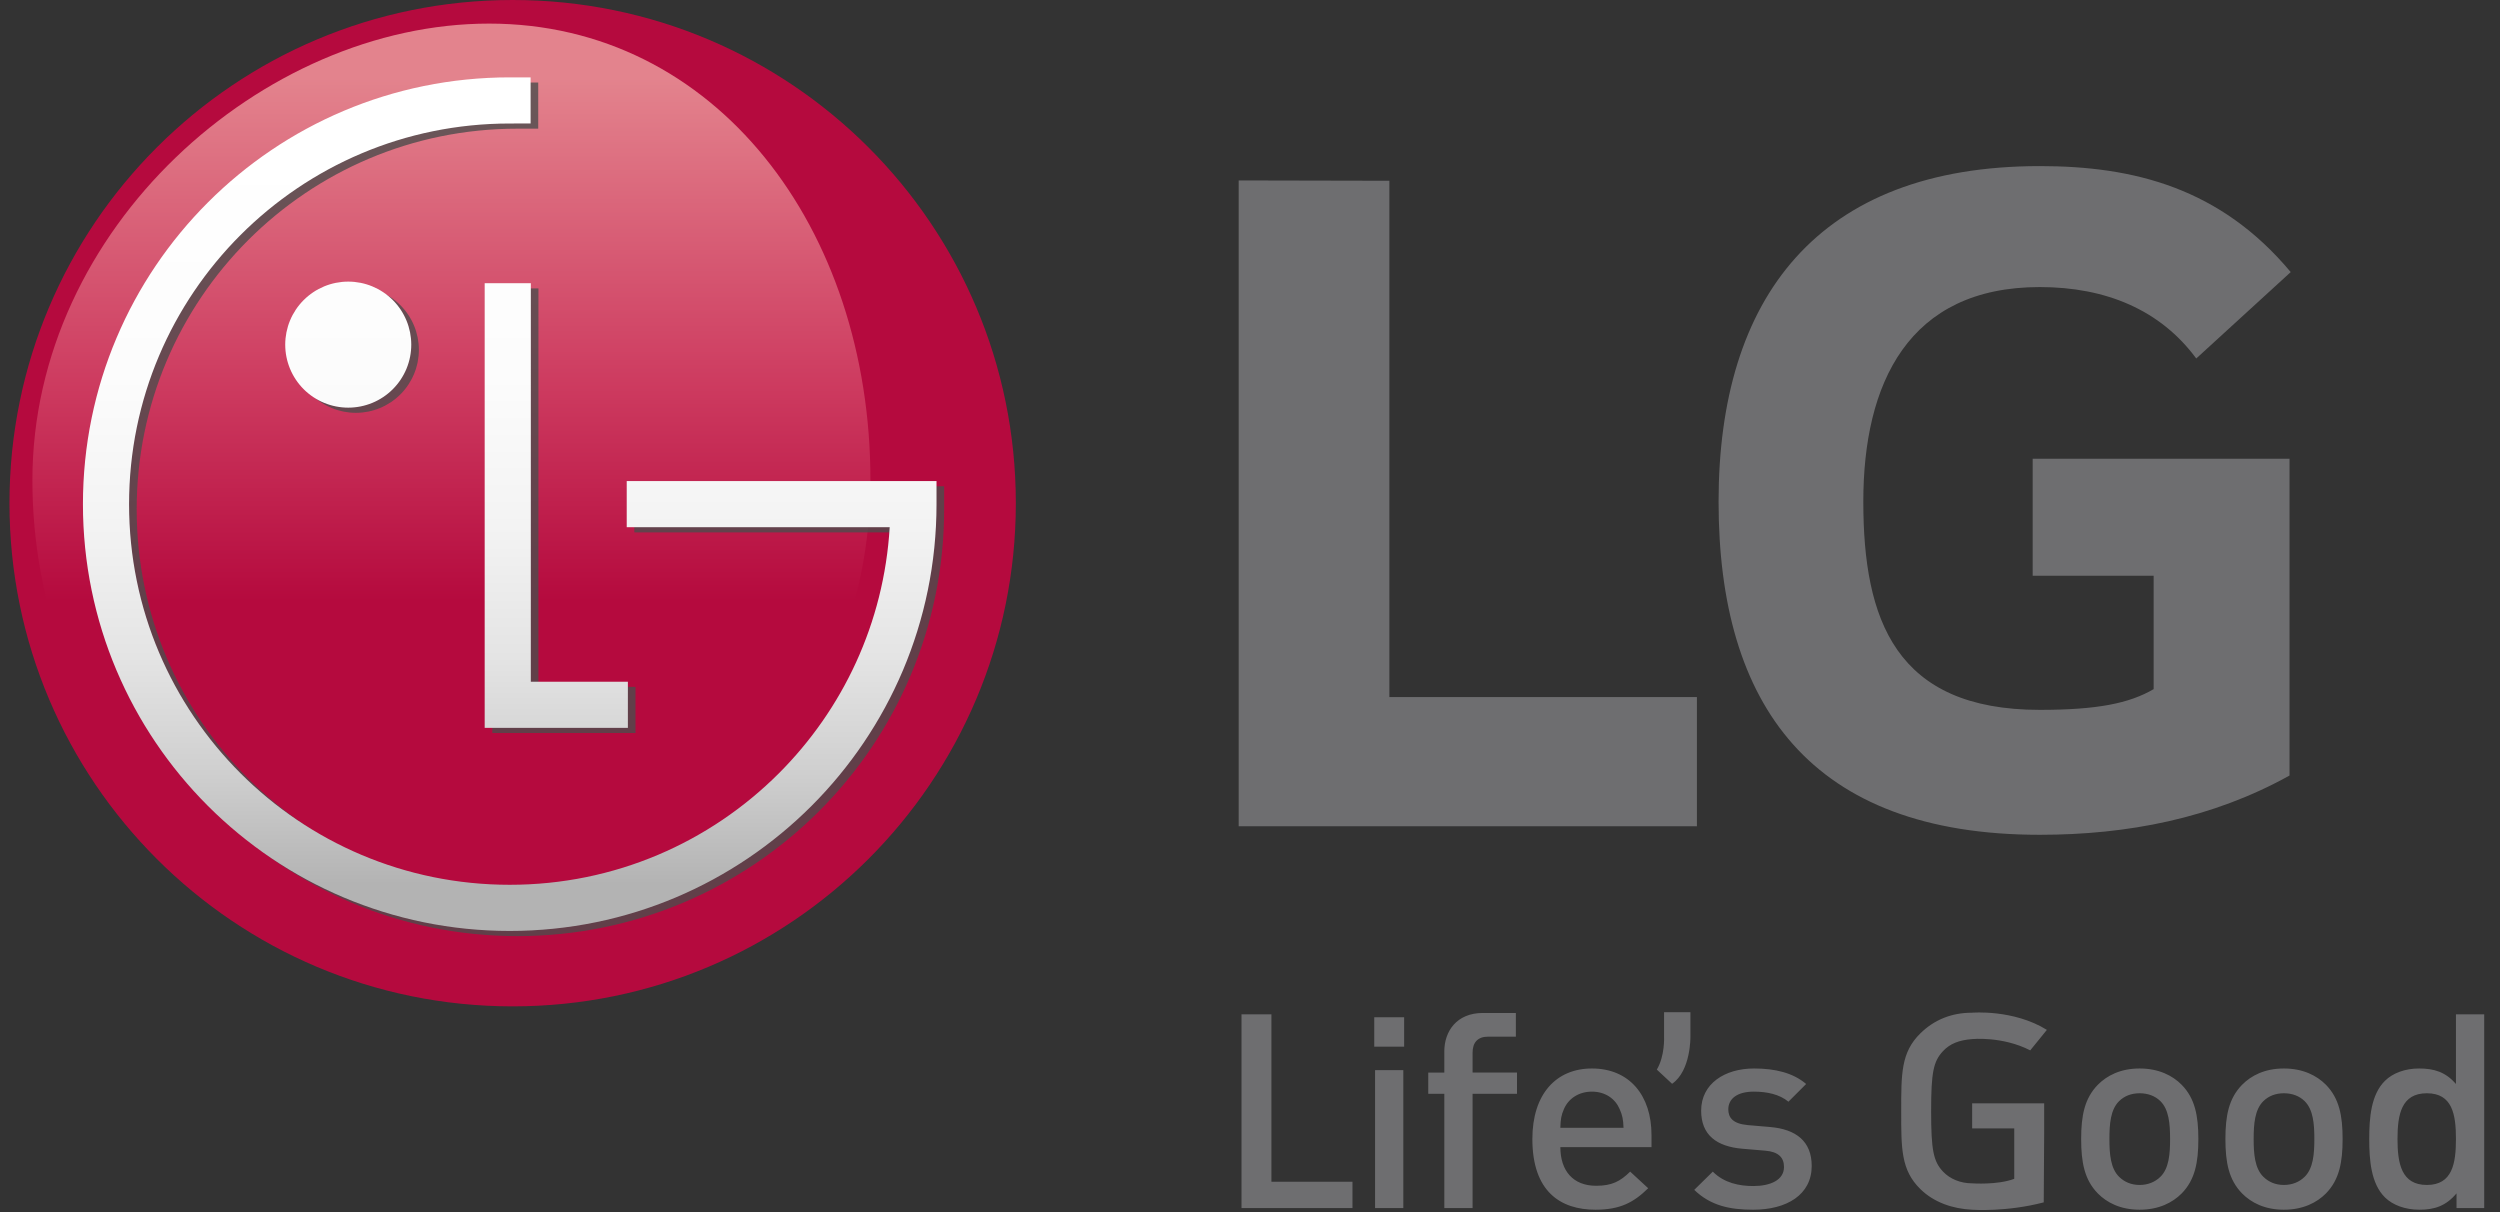 <?xml version="1.0" encoding="UTF-8"?> <svg xmlns="http://www.w3.org/2000/svg" width="132" height="64" viewBox="0 0 132 64" fill="none"><rect x="0" y="0" width="132" height="64" fill="#333333" stroke="none"/><g clip-path="url(#clip0_338_3358)"><path d="M27.068 53.136C41.741 53.136 53.636 41.241 53.636 26.568C53.636 11.895 41.741 0 27.068 0C12.395 0 0.5 11.895 0.5 26.568C0.5 41.241 12.395 53.136 27.068 53.136Z" fill="#B50A3E"></path><path d="M45.959 25.359C45.959 38.676 35.297 49.472 23.347 49.472C11.398 49.472 1.711 38.676 1.711 25.359C1.711 12.041 13.874 1.246 25.824 1.246C37.774 1.246 45.959 12.041 45.959 25.359Z" fill="url(#paint0_linear_338_3358)"></path><path opacity="0.8" d="M33.493 25.674V28.11H47.379C47.076 33.177 44.9 37.731 41.528 41.105C37.887 44.744 32.869 46.99 27.316 46.99C21.762 46.99 16.745 44.744 13.103 41.105C9.465 37.462 7.217 32.446 7.217 26.893C7.217 21.338 9.466 16.321 13.103 12.68C16.745 9.041 21.762 6.794 27.316 6.794L28.418 6.793V4.358H27.316C14.87 4.359 4.782 14.446 4.781 26.893C4.782 39.339 14.87 49.426 27.316 49.427C39.762 49.426 49.85 39.339 49.851 26.893V25.675L33.493 25.674ZM15.462 18.47C15.462 19.353 15.812 20.199 16.436 20.823C17.06 21.447 17.907 21.798 18.789 21.798C19.672 21.798 20.518 21.447 21.142 20.823C21.766 20.199 22.117 19.353 22.117 18.47C22.117 17.588 21.766 16.741 21.142 16.117C20.518 15.493 19.672 15.143 18.789 15.143C17.907 15.143 17.06 15.493 16.436 16.117C15.812 16.741 15.462 17.588 15.462 18.47ZM25.994 15.227V38.703H33.555V36.267H28.429L28.43 15.227H25.994Z" fill="#4D4D4D"></path><path d="M33.091 25.401V27.837H46.976C46.673 32.904 44.497 37.458 41.125 40.831C37.485 44.471 32.467 46.717 26.914 46.717C21.359 46.717 16.342 44.471 12.701 40.831C9.063 37.19 6.815 32.173 6.815 26.62C6.815 21.065 9.063 16.049 12.701 12.407C16.342 8.768 21.359 6.521 26.914 6.521L28.016 6.52V4.085H26.914C14.468 4.086 4.38 14.173 4.379 26.62C4.38 39.066 14.468 49.153 26.914 49.154C39.359 49.153 49.447 39.066 49.448 26.62V25.401H33.091ZM15.06 18.197C15.06 18.634 15.146 19.066 15.313 19.47C15.48 19.874 15.725 20.241 16.034 20.55C16.343 20.859 16.71 21.104 17.114 21.271C17.518 21.438 17.95 21.524 18.387 21.524C18.824 21.524 19.257 21.438 19.661 21.271C20.064 21.104 20.431 20.859 20.74 20.55C21.049 20.241 21.294 19.874 21.462 19.47C21.629 19.066 21.715 18.634 21.715 18.197C21.715 17.314 21.364 16.468 20.74 15.844C20.116 15.22 19.27 14.869 18.387 14.869C17.505 14.869 16.659 15.22 16.034 15.844C15.41 16.468 15.06 17.314 15.06 18.197ZM25.591 14.954V38.43H33.152V35.994H28.027L28.028 14.954H25.591Z" fill="url(#paint1_linear_338_3358)"></path><path d="M120.887 40.948C116.802 43.217 112.318 44.077 107.701 44.077C95.585 44.077 90.741 37.22 90.741 26.486C90.741 15.751 95.95 8.77 107.701 8.77C112.673 8.77 117.24 9.926 120.95 14.366L115.962 18.928C114.077 16.373 111.208 15.157 107.701 15.157C100.756 15.157 98.383 20.244 98.383 26.486C98.383 32.728 100.086 37.481 107.701 37.481C110.72 37.481 112.424 37.142 113.712 36.386V30.4H107.325V24.22H120.887L120.887 40.948ZM65.402 9.527V43.626H89.597V36.806H73.359V9.544L65.402 9.527ZM65.551 63.787V53.557H67.131V62.394H71.411V63.787H65.551ZM72.56 55.265V53.713H74.139V55.265H72.56ZM72.604 63.787V56.503H74.095V63.787H72.604ZM77.752 57.753V63.787H76.26V57.753H75.412V56.632H76.26V55.511C76.26 54.462 76.904 53.485 78.294 53.485H80.037V54.735H78.572C78.016 54.735 77.752 55.051 77.752 55.583V56.631H80.097V57.752L77.752 57.753ZM82.387 60.569C82.387 61.818 83.059 62.609 84.274 62.609C85.108 62.609 85.546 62.379 86.073 61.862L87.024 62.739C86.263 63.486 85.546 63.873 84.244 63.873C82.387 63.873 80.909 62.911 80.909 60.138C80.909 57.781 82.152 56.416 84.054 56.416C86.044 56.416 87.199 57.853 87.199 59.922V60.569H82.387ZM85.516 58.557C85.283 58.011 84.756 57.638 84.054 57.638C83.352 57.638 82.811 58.011 82.577 58.557C82.43 58.888 82.401 59.103 82.386 59.549H85.722C85.707 59.103 85.663 58.888 85.516 58.557ZM92.571 63.873C91.357 63.873 90.333 63.672 89.456 62.825L90.436 61.862C91.035 62.465 91.84 62.623 92.572 62.623C93.478 62.623 94.195 62.307 94.195 61.618C94.195 61.129 93.918 60.813 93.201 60.755L92.015 60.655C90.626 60.54 89.821 59.922 89.821 58.643C89.821 57.221 91.065 56.416 92.615 56.416C93.727 56.416 94.678 56.646 95.365 57.235L94.429 58.17C93.961 57.781 93.303 57.638 92.6 57.638C91.708 57.638 91.254 58.026 91.254 58.572C91.254 59.003 91.488 59.333 92.279 59.405L93.449 59.505C94.839 59.62 95.658 60.267 95.658 61.561C95.658 63.083 94.341 63.873 92.571 63.873ZM107.197 55.459C105.717 54.701 104.129 54.864 104.129 54.864C103.431 54.918 102.959 55.108 102.593 55.497C102.081 56.043 101.964 56.618 101.964 58.672C101.964 60.727 102.081 61.316 102.593 61.862C102.959 62.25 103.515 62.48 104.129 62.48C104.129 62.48 105.461 62.579 106.352 62.242V59.578H104.129V58.256H107.932V59.822L107.909 63.485C105.947 64 104.192 63.877 104.129 63.874C103.088 63.822 102.11 63.486 101.394 62.782C100.37 61.777 100.384 60.641 100.384 58.673C100.384 56.704 100.37 55.569 101.394 54.563C102.111 53.859 103.017 53.471 104.129 53.471C104.129 53.471 106.307 53.282 108.075 54.377L107.197 55.459ZM115.195 63.011C114.712 63.5 113.981 63.873 112.972 63.873C111.963 63.873 111.246 63.5 110.763 63.011C110.061 62.293 109.885 61.373 109.885 60.138C109.885 58.916 110.061 57.997 110.763 57.279C111.246 56.79 111.963 56.416 112.972 56.416C113.981 56.416 114.712 56.79 115.195 57.279C115.897 57.997 116.073 58.916 116.073 60.138C116.073 61.373 115.898 62.293 115.195 63.011ZM114.069 58.14C113.791 57.867 113.41 57.724 112.972 57.724C112.533 57.724 112.168 57.868 111.889 58.14C111.435 58.586 111.377 59.348 111.377 60.138C111.377 60.928 111.435 61.69 111.889 62.135C112.167 62.409 112.533 62.566 112.972 62.566C113.411 62.566 113.791 62.409 114.069 62.135C114.523 61.69 114.581 60.928 114.581 60.138C114.58 59.348 114.522 58.586 114.069 58.14ZM122.812 63.011C122.329 63.5 121.598 63.873 120.589 63.873C119.579 63.873 118.862 63.5 118.38 63.011C117.678 62.293 117.502 61.373 117.502 60.138C117.502 58.916 117.678 57.997 118.38 57.279C118.862 56.79 119.579 56.416 120.589 56.416C121.598 56.416 122.329 56.79 122.812 57.279C123.514 57.997 123.69 58.916 123.69 60.138C123.69 61.373 123.514 62.293 122.812 63.011ZM121.685 58.14C121.408 57.867 121.027 57.724 120.588 57.724C120.149 57.724 119.784 57.868 119.506 58.14C119.052 58.586 118.993 59.348 118.993 60.138C118.993 60.928 119.052 61.69 119.506 62.135C119.783 62.409 120.149 62.566 120.588 62.566C121.028 62.566 121.408 62.409 121.685 62.135C122.139 61.69 122.198 60.928 122.198 60.138C122.198 59.348 122.139 58.586 121.685 58.14ZM129.704 63.787V63.011C129.148 63.672 128.548 63.873 127.744 63.873C126.998 63.873 126.34 63.63 125.93 63.227C125.184 62.494 125.096 61.245 125.096 60.138C125.096 59.031 125.184 57.796 125.93 57.063C126.34 56.66 126.983 56.416 127.729 56.416C128.519 56.416 129.133 56.603 129.674 57.235V53.557H131.166V63.787H129.704ZM128.139 57.724C126.793 57.724 126.588 58.845 126.588 60.138C126.588 61.431 126.793 62.566 128.139 62.566C129.485 62.566 129.674 61.431 129.674 60.138C129.675 58.844 129.485 57.724 128.139 57.724ZM89.254 54.742V53.444H87.863V54.742C87.863 54.742 87.913 55.753 87.48 56.474L88.286 57.224C89.284 56.539 89.254 54.742 89.254 54.742Z" fill="#6E6E70"></path></g><defs><linearGradient id="paint0_linear_338_3358" x1="23.835" y1="1.246" x2="23.835" y2="49.472" gradientUnits="userSpaceOnUse"><stop offset="0.06" stop-color="#E3838D"></stop><stop offset="0.385" stop-color="#CE3D61"></stop><stop offset="0.632" stop-color="#B50A3E"></stop></linearGradient><linearGradient id="paint1_linear_338_3358" x1="26.914" y1="4.085" x2="26.914" y2="49.154" gradientUnits="userSpaceOnUse"><stop offset="0.082" stop-color="white"></stop><stop offset="0.35" stop-color="#FCFCFC"></stop><stop offset="0.527" stop-color="#F3F3F3"></stop><stop offset="0.679" stop-color="#E4E4E4"></stop><stop offset="0.815" stop-color="#CFCFCF"></stop><stop offset="0.941" stop-color="#B4B4B4"></stop><stop offset="0.945" stop-color="#B3B3B3"></stop></linearGradient><clipPath id="clip0_338_3358"><rect width="130.933" height="64" fill="white" transform="translate(0.367)"></rect></clipPath></defs></svg> 